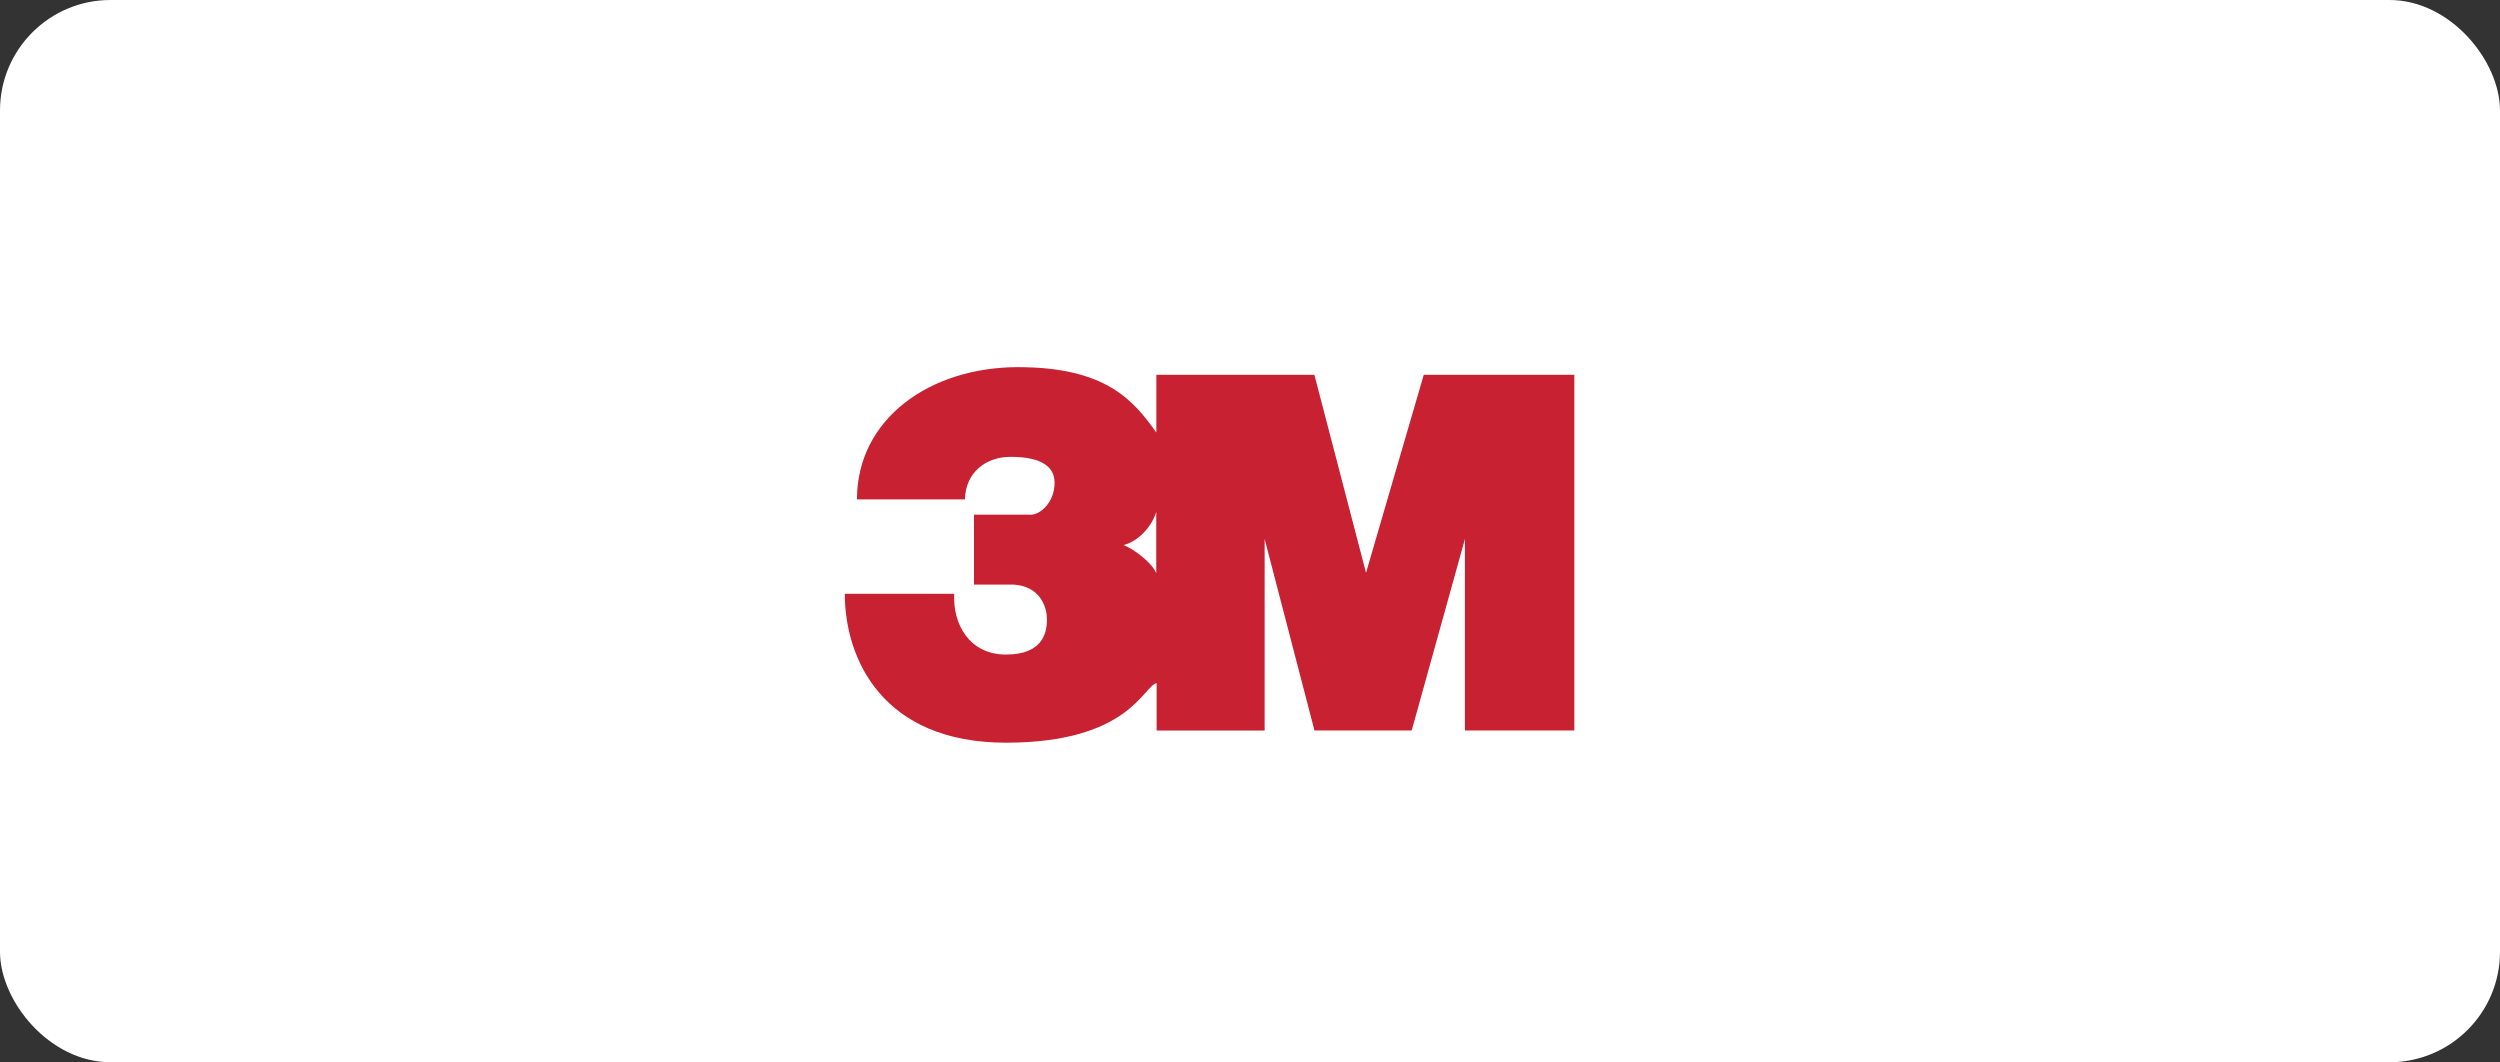 <?xml version="1.0" encoding="UTF-8"?>
<svg xmlns="http://www.w3.org/2000/svg" id="_图层_2" data-name="图层 2" viewBox="0 0 271.48 115.35">
  <rect x="0" y="0" width="271.48" height="115.35" fill="#333333" stroke="none"/>
  <defs>
    <style>
      .cls-1 {
        fill: #c72132;
        fill-rule: evenodd;
      }

      .cls-1, .cls-2 {
        stroke-width: 0px;
      }

      .cls-2 {
        fill: #fff;
      }
    </style>
  </defs>
  <g id="_图层_1-2" data-name="图层 1">
    <rect class="cls-2" width="271.48" height="115.35" rx="12" ry="12"></rect>
    <path class="cls-1" d="m154.61,40.7l-6.27,21.5-5.61-21.5h-17.16v6.27c-2.48-3.47-5.45-7.1-15.02-7.1s-17.49,5.61-17.49,14.36h11.72c.08-2.97,2.31-4.62,4.95-4.62s4.79.66,4.79,2.81-1.57,3.47-2.56,3.47h-6.19v7.59h4.29c2.81.17,3.63,2.31,3.63,3.8s-.5,3.8-4.46,3.8-5.78-3.3-5.61-6.6h-11.88c0,7.1,4.13,16.17,17.49,16.17s14.89-6.12,16.37-6.47v5.15h11.73v-20.8l5.41,20.79h10.56l5.78-20.79v20.79h11.88v-38.62h-16.34Zm-29.05,21.54c-.53-1.24-2.55-2.67-3.55-3.05,1.57-.41,3.01-1.9,3.55-3.59v6.64h0Z"></path>
  </g>
</svg>

